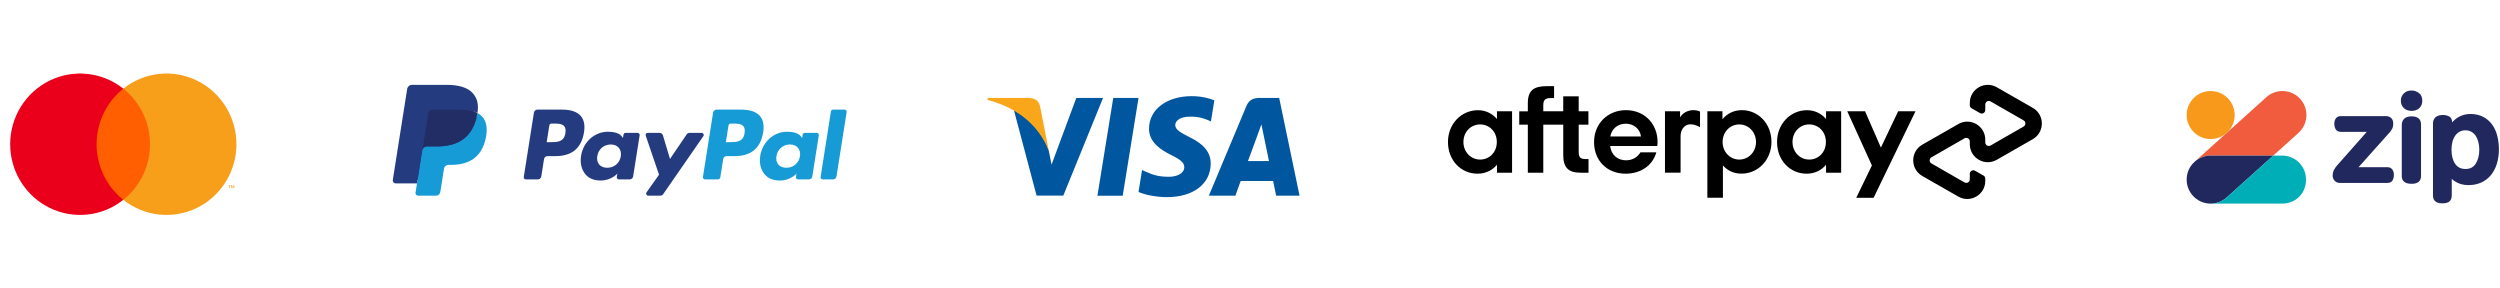 <svg width="442" height="51" viewBox="0 0 442 51" fill="none" xmlns="http://www.w3.org/2000/svg">
<rect width="442" height="51" fill="white"/>
<g clip-path="url(#clip0_157:632)">
<path d="M413.703 32.341C413.351 32.354 413.01 32.215 412.768 31.959C412.531 31.7 412.405 31.359 412.416 31.009C412.413 30.655 412.5 30.307 412.67 29.998C412.818 29.721 413 29.463 413.211 29.229L418.446 23.311H413.883C413.441 23.311 413.125 23.159 412.951 22.858C412.782 22.555 412.698 22.213 412.707 21.866C412.695 21.533 412.791 21.204 412.982 20.929C413.17 20.669 413.477 20.522 413.798 20.537H421.859C422.2 20.521 422.533 20.646 422.779 20.881C423.008 21.11 423.124 21.435 423.124 21.847C423.133 22.168 423.067 22.486 422.929 22.776C422.796 23.028 422.631 23.261 422.436 23.469L416.984 29.566H422.15C422.46 29.559 422.756 29.7 422.946 29.946C423.148 30.221 423.25 30.557 423.235 30.898C423.25 31.253 423.165 31.606 422.989 31.916C422.813 32.198 422.5 32.343 422.06 32.343L413.703 32.341Z" fill="#21285E"/>
<path d="M426.367 32.497C424.932 32.497 424.633 31.761 424.633 31.143V22.128C424.633 21.656 424.775 21.275 425.057 20.994C425.339 20.713 425.787 20.57 426.392 20.57C426.901 20.57 427.304 20.686 427.591 20.916C427.879 21.146 428.038 21.516 428.038 21.993V31.095C428.038 31.59 427.882 31.954 427.574 32.179C427.266 32.403 426.871 32.497 426.367 32.497ZM426.367 19.603C425.808 19.603 425.349 19.439 425.003 19.116C424.656 18.793 424.475 18.348 424.475 17.801C424.462 17.316 424.652 16.847 425.001 16.509C425.344 16.172 425.805 16 426.367 16C426.831 16.001 427.281 16.153 427.651 16.433C428.054 16.73 428.259 17.192 428.259 17.805C428.259 18.352 428.081 18.796 427.731 19.122C427.381 19.448 426.923 19.606 426.367 19.606V19.603Z" fill="#21285E"/>
<path d="M431.778 35.952C430.437 35.952 430.153 35.203 430.153 34.575V21.822C430.141 21.422 430.295 21.036 430.578 20.754C430.858 20.473 431.308 20.33 431.913 20.33C432.289 20.326 432.66 20.412 432.996 20.581C433.353 20.764 433.538 21.123 433.538 21.638C433.61 21.555 433.688 21.47 433.771 21.382C433.999 21.151 434.253 20.948 434.529 20.777C435.201 20.358 435.978 20.142 436.769 20.153C437.527 20.139 438.278 20.301 438.962 20.628C439.588 20.937 440.133 21.388 440.554 21.945C440.992 22.542 441.312 23.216 441.497 23.933C441.708 24.742 441.811 25.576 441.804 26.413C441.812 27.265 441.693 28.114 441.451 28.931C441.237 29.657 440.887 30.336 440.418 30.93C439.966 31.489 439.393 31.939 438.742 32.246C438.034 32.571 437.263 32.732 436.484 32.719C435.963 32.734 435.443 32.661 434.946 32.503C434.589 32.382 434.249 32.214 433.937 32.003C433.767 31.888 433.611 31.755 433.471 31.606V34.51C433.471 35.015 433.333 35.387 433.061 35.617C432.789 35.847 432.371 35.952 431.778 35.952V35.952ZM435.902 23.042C435.533 23.033 435.168 23.119 434.841 23.292C434.534 23.466 434.271 23.709 434.072 24C433.848 24.33 433.685 24.697 433.59 25.084C433.478 25.533 433.423 25.995 433.426 26.459C433.426 27.514 433.643 28.36 434.076 28.975C434.51 29.589 435.098 29.876 435.907 29.876C436.715 29.876 437.303 29.569 437.712 28.935C438.12 28.301 438.338 27.457 438.338 26.459C438.34 25.996 438.283 25.536 438.169 25.088C438.074 24.703 437.914 24.336 437.697 24.004C437.503 23.712 437.243 23.471 436.938 23.299C436.621 23.126 436.264 23.037 435.902 23.042Z" fill="#21285E"/>
<path d="M406.373 23.493L401.906 27.51H390.844C389.813 27.509 388.816 27.885 388.042 28.568L393.622 23.548L393.707 23.472L400.697 17.177C401.824 16.164 403.407 15.828 404.848 16.297C406.29 16.766 407.372 17.969 407.686 19.452C408.001 20.935 407.5 22.473 406.373 23.487V23.493Z" fill="#F15C3E"/>
<path d="M390.844 24.582C393.188 24.582 395.089 22.682 395.089 20.338C395.089 17.994 393.188 16.094 390.844 16.094C388.5 16.094 386.6 17.994 386.6 20.338C386.6 22.682 388.5 24.582 390.844 24.582Z" fill="#F8991C"/>
<path d="M390.844 27.511C389.812 27.509 388.816 27.886 388.042 28.568L388.006 28.601C386.264 30.168 386.122 32.851 387.689 34.594C389.256 36.337 391.94 36.479 393.682 34.911L401.908 27.512L390.844 27.511Z" fill="#21285E"/>
<path d="M401.901 27.514L393.675 34.913C392.896 35.614 391.884 36 390.837 35.997L403.528 35.997C405.976 35.958 407.705 34.116 407.705 31.753C407.705 29.39 405.846 27.546 403.528 27.509L401.901 27.514Z" fill="#00AEB8"/>
</g>
<g clip-path="url(#clip1_157:632)">
<path d="M359.403 19.073L356.241 17.264L353.033 15.427C350.912 14.211 348.262 15.737 348.262 18.187V18.598C348.262 18.826 348.381 19.037 348.582 19.146L350.072 19.996C350.483 20.234 350.995 19.932 350.995 19.457V18.479C350.995 17.995 351.516 17.693 351.936 17.931L354.861 19.612L357.776 21.285C358.197 21.523 358.197 22.135 357.776 22.372L354.861 24.045L351.936 25.727C351.516 25.964 350.995 25.663 350.995 25.178V24.694C350.995 22.244 348.344 20.709 346.224 21.934L343.016 23.771L339.854 25.58C337.724 26.805 337.724 29.885 339.854 31.11L343.016 32.919L346.224 34.756C348.344 35.972 350.995 34.446 350.995 31.996V31.585C350.995 31.357 350.876 31.146 350.675 31.037L349.185 30.187C348.774 29.949 348.262 30.251 348.262 30.726V31.704C348.262 32.188 347.741 32.49 347.321 32.252L344.396 30.57L341.481 28.898C341.06 28.66 341.06 28.048 341.481 27.81L344.396 26.138L347.321 24.456C347.741 24.219 348.262 24.52 348.262 25.005V25.489C348.262 27.938 350.912 29.474 353.033 28.249L356.241 26.412L359.403 24.602C361.532 23.369 361.532 20.298 359.403 19.073Z" fill="black"/>
<path d="M338.657 19.676L331.254 34.966H328.183L330.952 29.254L326.593 19.676H329.746L332.542 26.092L335.595 19.676H338.657Z" fill="black"/>
<path d="M264.637 25.105C264.637 23.277 263.311 21.998 261.685 21.998C260.058 21.998 258.733 23.305 258.733 25.105C258.733 26.887 260.058 28.212 261.685 28.212C263.311 28.212 264.637 26.933 264.637 25.105ZM264.664 30.534V29.126C263.86 30.104 262.663 30.707 261.237 30.707C258.257 30.707 256 28.322 256 25.105C256 21.915 258.349 19.484 261.301 19.484C262.69 19.484 263.86 20.097 264.664 21.047V19.676H267.333V30.534H264.664Z" fill="black"/>
<path d="M280.311 28.121C279.379 28.121 279.113 27.774 279.113 26.86V22.043H280.832V19.676H279.113V17.026H276.381V19.676H272.853V18.598C272.853 17.684 273.2 17.336 274.16 17.336H274.763V15.234H273.447C271.19 15.234 270.12 15.975 270.12 18.232V19.685H268.603V22.043H270.12V30.534H272.853V22.043H276.381V27.362C276.381 29.574 277.231 30.534 279.443 30.534H280.85V28.121H280.311Z" fill="black"/>
<path d="M290.126 24.127C289.935 22.72 288.783 21.87 287.43 21.87C286.087 21.87 284.972 22.692 284.698 24.127H290.126ZM284.67 25.818C284.862 27.426 286.014 28.34 287.476 28.34C288.628 28.34 289.514 27.801 290.035 26.933H292.841C292.192 29.236 290.126 30.707 287.412 30.707C284.131 30.707 281.828 28.404 281.828 25.123C281.828 21.842 284.259 19.475 287.476 19.475C290.711 19.475 293.06 21.86 293.06 25.123C293.06 25.361 293.042 25.599 292.996 25.818H284.67Z" fill="black"/>
<path d="M310.462 25.105C310.462 23.35 309.136 21.998 307.51 21.998C305.883 21.998 304.558 23.305 304.558 25.105C304.558 26.887 305.883 28.212 307.51 28.212C309.136 28.212 310.462 26.869 310.462 25.105ZM301.861 34.966V19.676H304.53V21.084C305.334 20.087 306.532 19.475 307.957 19.475C310.891 19.475 313.194 21.888 313.194 25.078C313.194 28.267 310.845 30.698 307.893 30.698C306.522 30.698 305.398 30.159 304.612 29.245V34.957H301.861V34.966Z" fill="black"/>
<path d="M322.818 25.105C322.818 23.277 321.493 21.998 319.866 21.998C318.239 21.998 316.914 23.305 316.914 25.105C316.914 26.887 318.239 28.212 319.866 28.212C321.493 28.212 322.818 26.933 322.818 25.105ZM322.845 30.534V29.126C322.041 30.104 320.844 30.707 319.418 30.707C316.439 30.707 314.181 28.322 314.181 25.105C314.181 21.915 316.53 19.484 319.482 19.484C320.871 19.484 322.041 20.097 322.845 21.047V19.676H325.514V30.534H322.845Z" fill="black"/>
<path d="M297.045 20.736C297.045 20.736 297.721 19.475 299.394 19.475C300.107 19.475 300.564 19.722 300.564 19.722V22.491C300.564 22.491 299.558 21.87 298.635 21.998C297.712 22.125 297.127 22.966 297.127 24.1V30.525H294.367V19.676H297.036V20.736H297.045Z" fill="black"/>
</g>
<g clip-path="url(#clip2_157:632)">
<path d="M198.495 34.6H194.026L196.821 17.314H201.291L198.495 34.6Z" fill="#00579F"/>
<path d="M214.698 17.736C213.817 17.386 212.418 17 210.689 17C206.275 17 203.167 19.354 203.148 22.719C203.111 25.202 205.374 26.581 207.065 27.409C208.795 28.255 209.382 28.807 209.382 29.561C209.365 30.719 207.985 31.253 206.698 31.253C204.914 31.253 203.958 30.977 202.505 30.333L201.916 30.057L201.291 33.937C202.339 34.415 204.27 34.839 206.275 34.857C210.965 34.857 214.019 32.54 214.055 28.954C214.073 26.986 212.878 25.478 210.303 24.246C208.74 23.455 207.782 22.922 207.782 22.113C207.801 21.377 208.592 20.623 210.357 20.623C211.81 20.586 212.877 20.936 213.686 21.285L214.09 21.469L214.698 17.736V17.736Z" fill="#00579F"/>
<path d="M220.639 28.476C221.007 27.483 222.423 23.639 222.423 23.639C222.405 23.676 222.791 22.628 223.011 21.984L223.324 23.474C223.324 23.474 224.17 27.611 224.354 28.476C223.655 28.476 221.522 28.476 220.639 28.476ZM226.156 17.314H222.699C221.633 17.314 220.823 17.626 220.363 18.748L213.724 34.599H218.413C218.413 34.599 219.185 32.466 219.351 32.006C219.866 32.006 224.428 32.006 225.09 32.006C225.218 32.613 225.623 34.599 225.623 34.599H229.762L226.156 17.314V17.314Z" fill="#00579F"/>
<path d="M190.292 17.314L185.915 29.101L185.437 26.71C184.628 23.952 182.09 20.955 179.257 19.465L183.267 34.581H187.993L195.019 17.314H190.292V17.314Z" fill="#00579F"/>
<path d="M181.851 17.314H174.659L174.586 17.663C180.195 19.097 183.91 22.555 185.437 26.711L183.874 18.767C183.616 17.663 182.825 17.35 181.851 17.314Z" fill="#FAA61A"/>
</g>
<g clip-path="url(#clip3_157:632)">
<path d="M99.45 19.382H95.009C94.705 19.382 94.447 19.603 94.399 19.903L92.603 31.291C92.567 31.515 92.742 31.718 92.969 31.718H95.09C95.393 31.718 95.652 31.497 95.699 31.197L96.184 28.125C96.23 27.825 96.49 27.604 96.793 27.604H98.199C101.124 27.604 102.812 26.188 103.253 23.383C103.452 22.156 103.262 21.191 102.687 20.516C102.056 19.774 100.936 19.382 99.45 19.382ZM99.962 23.541C99.719 25.135 98.502 25.135 97.325 25.135H96.654L97.125 22.159C97.153 21.979 97.308 21.847 97.49 21.847H97.797C98.599 21.847 99.356 21.847 99.747 22.304C99.98 22.576 100.051 22.982 99.962 23.541Z" fill="#253B80"/>
<path d="M112.725 23.49H110.598C110.417 23.49 110.26 23.622 110.232 23.802L110.138 24.397L109.99 24.182C109.529 23.513 108.503 23.29 107.478 23.29C105.128 23.29 103.121 25.07 102.73 27.567C102.527 28.812 102.816 30.003 103.522 30.834C104.17 31.597 105.097 31.915 106.201 31.915C108.094 31.915 109.144 30.698 109.144 30.698L109.049 31.289C109.014 31.515 109.188 31.717 109.414 31.717H111.33C111.634 31.717 111.892 31.497 111.94 31.196L113.089 23.917C113.125 23.693 112.952 23.49 112.725 23.49ZM109.76 27.629C109.555 28.844 108.591 29.66 107.361 29.66C106.743 29.66 106.25 29.462 105.933 29.086C105.619 28.713 105.499 28.183 105.599 27.592C105.791 26.387 106.771 25.545 107.982 25.545C108.586 25.545 109.077 25.746 109.401 26.125C109.725 26.507 109.853 27.041 109.76 27.629Z" fill="#253B80"/>
<path d="M124.051 23.49H121.914C121.71 23.49 121.518 23.591 121.403 23.761L118.455 28.103L117.206 23.93C117.127 23.669 116.886 23.49 116.614 23.49H114.514C114.258 23.49 114.081 23.74 114.162 23.98L116.516 30.888L114.303 34.012C114.129 34.258 114.304 34.596 114.605 34.596H116.74C116.942 34.596 117.132 34.497 117.247 34.331L124.354 24.071C124.525 23.826 124.35 23.49 124.051 23.49Z" fill="#253B80"/>
<path d="M131.126 19.382H126.684C126.381 19.382 126.123 19.603 126.075 19.903L124.279 31.291C124.243 31.515 124.417 31.718 124.644 31.718H126.923C127.135 31.718 127.316 31.564 127.349 31.353L127.859 28.125C127.906 27.825 128.165 27.604 128.468 27.604H129.873C132.799 27.604 134.487 26.188 134.928 23.383C135.128 22.156 134.936 21.191 134.362 20.516C133.731 19.774 132.612 19.382 131.126 19.382ZM131.638 23.541C131.396 25.135 130.178 25.135 129.001 25.135H128.331L128.802 22.159C128.83 21.979 128.984 21.847 129.167 21.847H129.474C130.275 21.847 131.032 21.847 131.423 22.304C131.656 22.576 131.727 22.982 131.638 23.541Z" fill="#179BD7"/>
<path d="M144.4 23.49H142.275C142.092 23.49 141.937 23.622 141.91 23.802L141.816 24.397L141.666 24.182C141.206 23.513 140.18 23.29 139.155 23.29C136.805 23.29 134.799 25.07 134.408 27.567C134.205 28.812 134.493 30.003 135.199 30.834C135.849 31.597 136.775 31.915 137.878 31.915C139.771 31.915 140.821 30.698 140.821 30.698L140.727 31.289C140.691 31.515 140.865 31.717 141.093 31.717H143.008C143.311 31.717 143.569 31.497 143.617 31.196L144.767 23.917C144.802 23.693 144.628 23.49 144.4 23.49ZM141.436 27.629C141.232 28.844 140.266 29.66 139.036 29.66C138.42 29.66 137.925 29.462 137.608 29.086C137.294 28.713 137.176 28.183 137.275 27.592C137.467 26.387 138.447 25.545 139.658 25.545C140.262 25.545 140.753 25.746 141.076 26.125C141.401 26.507 141.53 27.041 141.436 27.629Z" fill="#179BD7"/>
<path d="M146.907 19.695L145.084 31.291C145.049 31.516 145.223 31.718 145.449 31.718H147.282C147.586 31.718 147.845 31.497 147.892 31.197L149.689 19.81C149.725 19.585 149.551 19.382 149.324 19.382H147.272C147.091 19.383 146.935 19.515 146.907 19.695Z" fill="#179BD7"/>
<path d="M74.161 33.932L74.501 31.775L73.744 31.757H70.132L72.642 15.84C72.65 15.791 72.675 15.747 72.712 15.715C72.749 15.683 72.797 15.665 72.846 15.665H78.937C80.959 15.665 82.355 16.086 83.083 16.917C83.425 17.306 83.642 17.714 83.747 18.162C83.858 18.632 83.86 19.193 83.752 19.878L83.744 19.928V20.367L84.086 20.561C84.373 20.714 84.602 20.888 84.777 21.088C85.07 21.421 85.258 21.845 85.338 22.347C85.421 22.863 85.394 23.477 85.258 24.173C85.103 24.973 84.851 25.669 84.51 26.24C84.197 26.765 83.799 27.201 83.325 27.538C82.873 27.859 82.336 28.102 81.729 28.258C81.141 28.412 80.47 28.489 79.734 28.489H79.26C78.921 28.489 78.592 28.611 78.334 28.83C78.075 29.053 77.903 29.358 77.851 29.692L77.815 29.886L77.215 33.688L77.188 33.828C77.18 33.872 77.168 33.894 77.15 33.909C77.134 33.923 77.11 33.932 77.088 33.932H74.161Z" fill="#253B80"/>
<path d="M84.409 19.978C84.391 20.094 84.37 20.213 84.347 20.335C83.543 24.459 80.795 25.884 77.286 25.884H75.499C75.069 25.884 74.708 26.196 74.641 26.619L73.726 32.422L73.467 34.066C73.423 34.344 73.638 34.595 73.918 34.595H77.088C77.463 34.595 77.782 34.322 77.841 33.952L77.872 33.791L78.469 30.004L78.507 29.796C78.566 29.425 78.885 29.152 79.26 29.152H79.734C82.805 29.152 85.209 27.905 85.912 24.297C86.205 22.79 86.053 21.532 85.276 20.647C85.041 20.38 84.75 20.159 84.409 19.978Z" fill="#179BD7"/>
<path d="M83.569 19.644C83.446 19.608 83.319 19.576 83.19 19.546C83.059 19.518 82.925 19.492 82.788 19.47C82.306 19.392 81.778 19.355 81.212 19.355H76.438C76.321 19.355 76.209 19.382 76.109 19.43C75.889 19.536 75.725 19.744 75.686 20L74.67 26.432L74.641 26.62C74.708 26.196 75.069 25.885 75.499 25.885H77.286C80.795 25.885 83.543 24.459 84.347 20.336C84.371 20.214 84.391 20.095 84.409 19.979C84.206 19.871 83.986 19.779 83.749 19.7C83.69 19.681 83.63 19.662 83.569 19.644Z" fill="#222D65"/>
<path d="M75.686 19.999C75.725 19.744 75.889 19.536 76.109 19.43C76.21 19.383 76.321 19.356 76.438 19.356H81.212C81.778 19.356 82.306 19.393 82.788 19.471C82.925 19.493 83.059 19.518 83.19 19.547C83.319 19.576 83.446 19.608 83.569 19.644C83.63 19.662 83.69 19.681 83.749 19.7C83.986 19.779 84.206 19.871 84.41 19.979C84.649 18.454 84.408 17.417 83.584 16.477C82.675 15.443 81.036 15 78.938 15H72.847C72.418 15 72.052 15.312 71.986 15.736L69.449 31.817C69.399 32.135 69.645 32.422 69.966 32.422H73.726L74.67 26.432L75.686 19.999Z" fill="#253B80"/>
</g>
<path d="M27.208 15.673H16.392V35.328H27.208V15.673Z" fill="#FF5F00"/>
<path d="M17.079 25.5C17.077 23.607 17.501 21.739 18.319 20.036C19.137 18.333 20.328 16.841 21.8 15.672C19.977 14.223 17.787 13.322 15.48 13.071C13.174 12.821 10.845 13.232 8.759 14.257C6.673 15.282 4.914 16.88 3.683 18.868C2.453 20.856 1.8 23.154 1.8 25.5C1.8 27.846 2.453 30.144 3.683 32.132C4.914 34.12 6.673 35.718 8.759 36.743C10.845 37.768 13.174 38.179 15.48 37.929C17.787 37.678 19.977 36.777 21.8 35.328C20.328 34.159 19.137 32.667 18.319 30.964C17.501 29.261 17.077 27.393 17.079 25.5V25.5Z" fill="#EB001B"/>
<path d="M41.8 25.5C41.8 27.845 41.148 30.144 39.917 32.132C38.687 34.12 36.928 35.718 34.842 36.743C32.755 37.768 30.426 38.179 28.12 37.929C25.814 37.678 23.624 36.777 21.8 35.328C23.272 34.158 24.461 32.665 25.279 30.963C26.097 29.261 26.522 27.393 26.522 25.5C26.522 23.607 26.097 21.739 25.279 20.037C24.461 18.335 23.272 16.842 21.8 15.672C23.624 14.223 25.814 13.322 28.12 13.071C30.426 12.821 32.755 13.232 34.842 14.257C36.928 15.282 38.687 16.88 39.917 18.868C41.148 20.856 41.8 23.155 41.8 25.5V25.5Z" fill="#F79E1B"/>
<path d="M40.621 33.248V32.846H40.781V32.764H40.373V32.846H40.533V33.248H40.621ZM41.414 33.248V32.763H41.289L41.145 33.097L41.001 32.763H40.875V33.248H40.964V32.882L41.099 33.198H41.191L41.326 32.882V33.248H41.414Z" fill="#F79E1B"/>
<defs>
<clipPath id="clip0_157:632">
<rect width="55.205" height="20" fill="white" transform="translate(386.6 16)"/>
</clipPath>
<clipPath id="clip1_157:632">
<rect width="105" height="20.183" fill="white" transform="translate(256 15)"/>
</clipPath>
<clipPath id="clip2_157:632">
<rect width="55.176" height="17.857" fill="white" transform="translate(174.586 17)"/>
</clipPath>
<clipPath id="clip3_157:632">
<rect width="80.519" height="21.429" fill="white" transform="translate(69.443 15)"/>
</clipPath>
</defs>
</svg>
